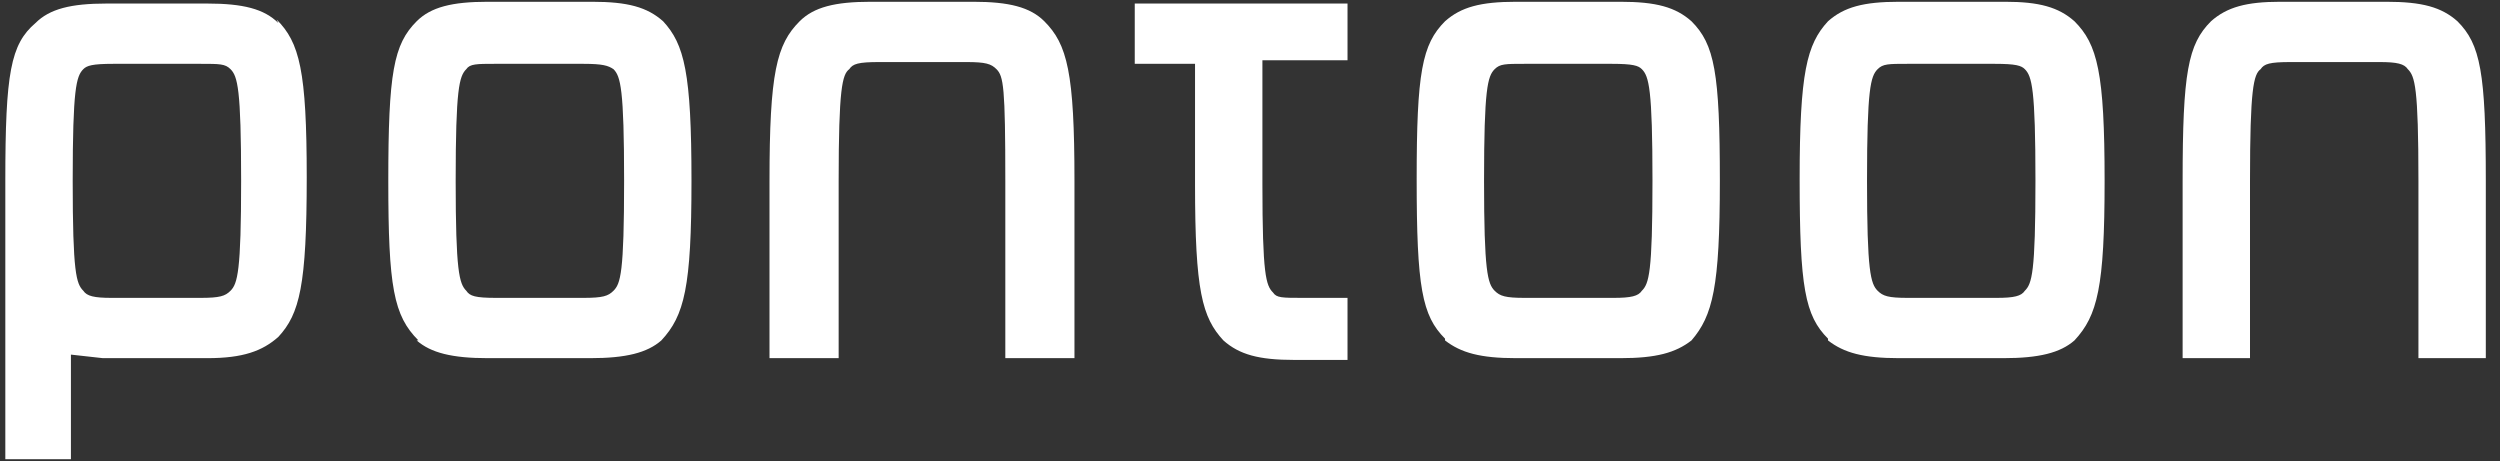 <?xml version="1.0" encoding="UTF-8"?>
<svg xmlns="http://www.w3.org/2000/svg" width="141" height="26" fill="none">
  <rect width="100%" height="100%" fill="#333333" stroke="none"/>
  <g clip-path="url(#a)">
    <path fill="#fff" d="M81.5 19.1c-1.3-1.3-1.6-2.9-1.6-9 0-6 .3-7.6 1.6-8.9.9-.8 2-1.1 4-1.1h5.9c2 0 3.1.3 4 1.1 1.3 1.3 1.6 2.9 1.6 9 0 6-.4 7.6-1.6 9-.9.7-2 1-4 1h-5.9c-2 0-3.1-.3-4-1Zm2.8-2.7c.3.3.6.4 1.7.4h5c1 0 1.4-.1 1.6-.4.4-.4.6-1 .6-6.2s-.2-5.9-.6-6.3c-.2-.2-.5-.3-1.7-.3H86c-1.1 0-1.4 0-1.7.3-.4.4-.6 1.1-.6 6.3 0 5.1.2 5.8.6 6.2Zm18.8 2.7c-1.3-1.3-1.6-2.9-1.6-9 0-6 .4-7.6 1.6-8.9.9-.8 2-1.1 4-1.1h6c1.9 0 3 .3 3.9 1.1 1.3 1.3 1.7 2.9 1.7 9 0 6-.4 7.6-1.7 9-.8.7-2 1-4 1h-5.9c-2 0-3.1-.3-4-1Zm2.8-2.7c.3.3.6.4 1.7.4h5c1 0 1.4-.1 1.6-.4.4-.4.6-1 .6-6.2s-.2-5.9-.6-6.3c-.2-.2-.5-.3-1.7-.3h-4.9c-1.1 0-1.4 0-1.7.3-.4.4-.6 1.1-.6 6.3 0 5.1.2 5.8.6 6.2Zm-47-15.2c-.8-.8-2-1.1-4-1.1h-5.8c-2 0-3.2.3-4 1.1-1.3 1.3-1.7 2.9-1.7 9v10h3.9v-10c0-5.2.2-6 .6-6.3.2-.3.5-.4 1.7-.4h4.9c1.1 0 1.4.1 1.7.4.4.4.5 1 .5 6.3v10h3.9v-10c0-6.1-.4-7.7-1.7-9Zm79.7 0c-.9-.8-2-1.1-4-1.1h-6c-1.9 0-3 .3-3.9 1.1-1.3 1.3-1.6 2.9-1.6 9v10h3.8v-10c0-5.2.2-6 .6-6.3.2-.3.5-.4 1.7-.4h5c1 0 1.4.1 1.6.4.4.4.6 1 .6 6.3v10h3.8v-10c0-6.1-.3-7.7-1.6-9Zm-115 18c-1.4-1.4-1.7-3-1.7-9 0-6.1.3-7.7 1.6-9 .8-.8 2-1.1 4-1.1h5.9c2 0 3.1.3 4 1.1 1.2 1.3 1.6 2.9 1.6 9 0 6-.4 7.6-1.7 9-.8.7-2 1-4 1h-5.8c-2 0-3.2-.3-4-1Zm2.7-2.8c.2.3.5.4 1.7.4h4.9c1.1 0 1.4-.1 1.7-.4.4-.4.6-1 .6-6.2s-.2-5.9-.6-6.3c-.3-.2-.6-.3-1.7-.3h-5c-1 0-1.4 0-1.6.3-.4.4-.6 1.1-.6 6.3 0 5.1.2 5.8.6 6.2ZM76 3.4V.2H64v3.4h3.4v6.8c0 6 .4 7.5 1.6 8.8.9.8 2 1.1 4 1.1h3v-3.5h-2.5c-1.2 0-1.5 0-1.7-.3-.4-.4-.6-1-.6-6.1V3.4H76ZM15.7 1.3c-.8-.8-2-1.1-4-1.1H6c-2 0-3.2.3-4 1.1C.6 2.5.3 4.1.3 10.2v15.7H4V20l1.8.2h5.9c2 0 3.1-.4 4-1.2 1.2-1.3 1.6-2.9 1.6-9 0-6-.4-7.6-1.7-8.9ZM13 16.4c-.3.3-.6.4-1.7.4h-5c-1 0-1.4-.1-1.6-.4-.4-.4-.6-1-.6-6.2s.2-5.9.6-6.3c.2-.2.5-.3 1.7-.3h4.9c1.1 0 1.4 0 1.7.3.4.4.6 1.1.6 6.3 0 5.1-.2 5.8-.6 6.2Z"></path>
  </g>
  <defs>
    <clipPath id="a">
      <path fill="#fff" d="M0 0h140.4v26H0z"></path>
    </clipPath>
  </defs>
</svg>
